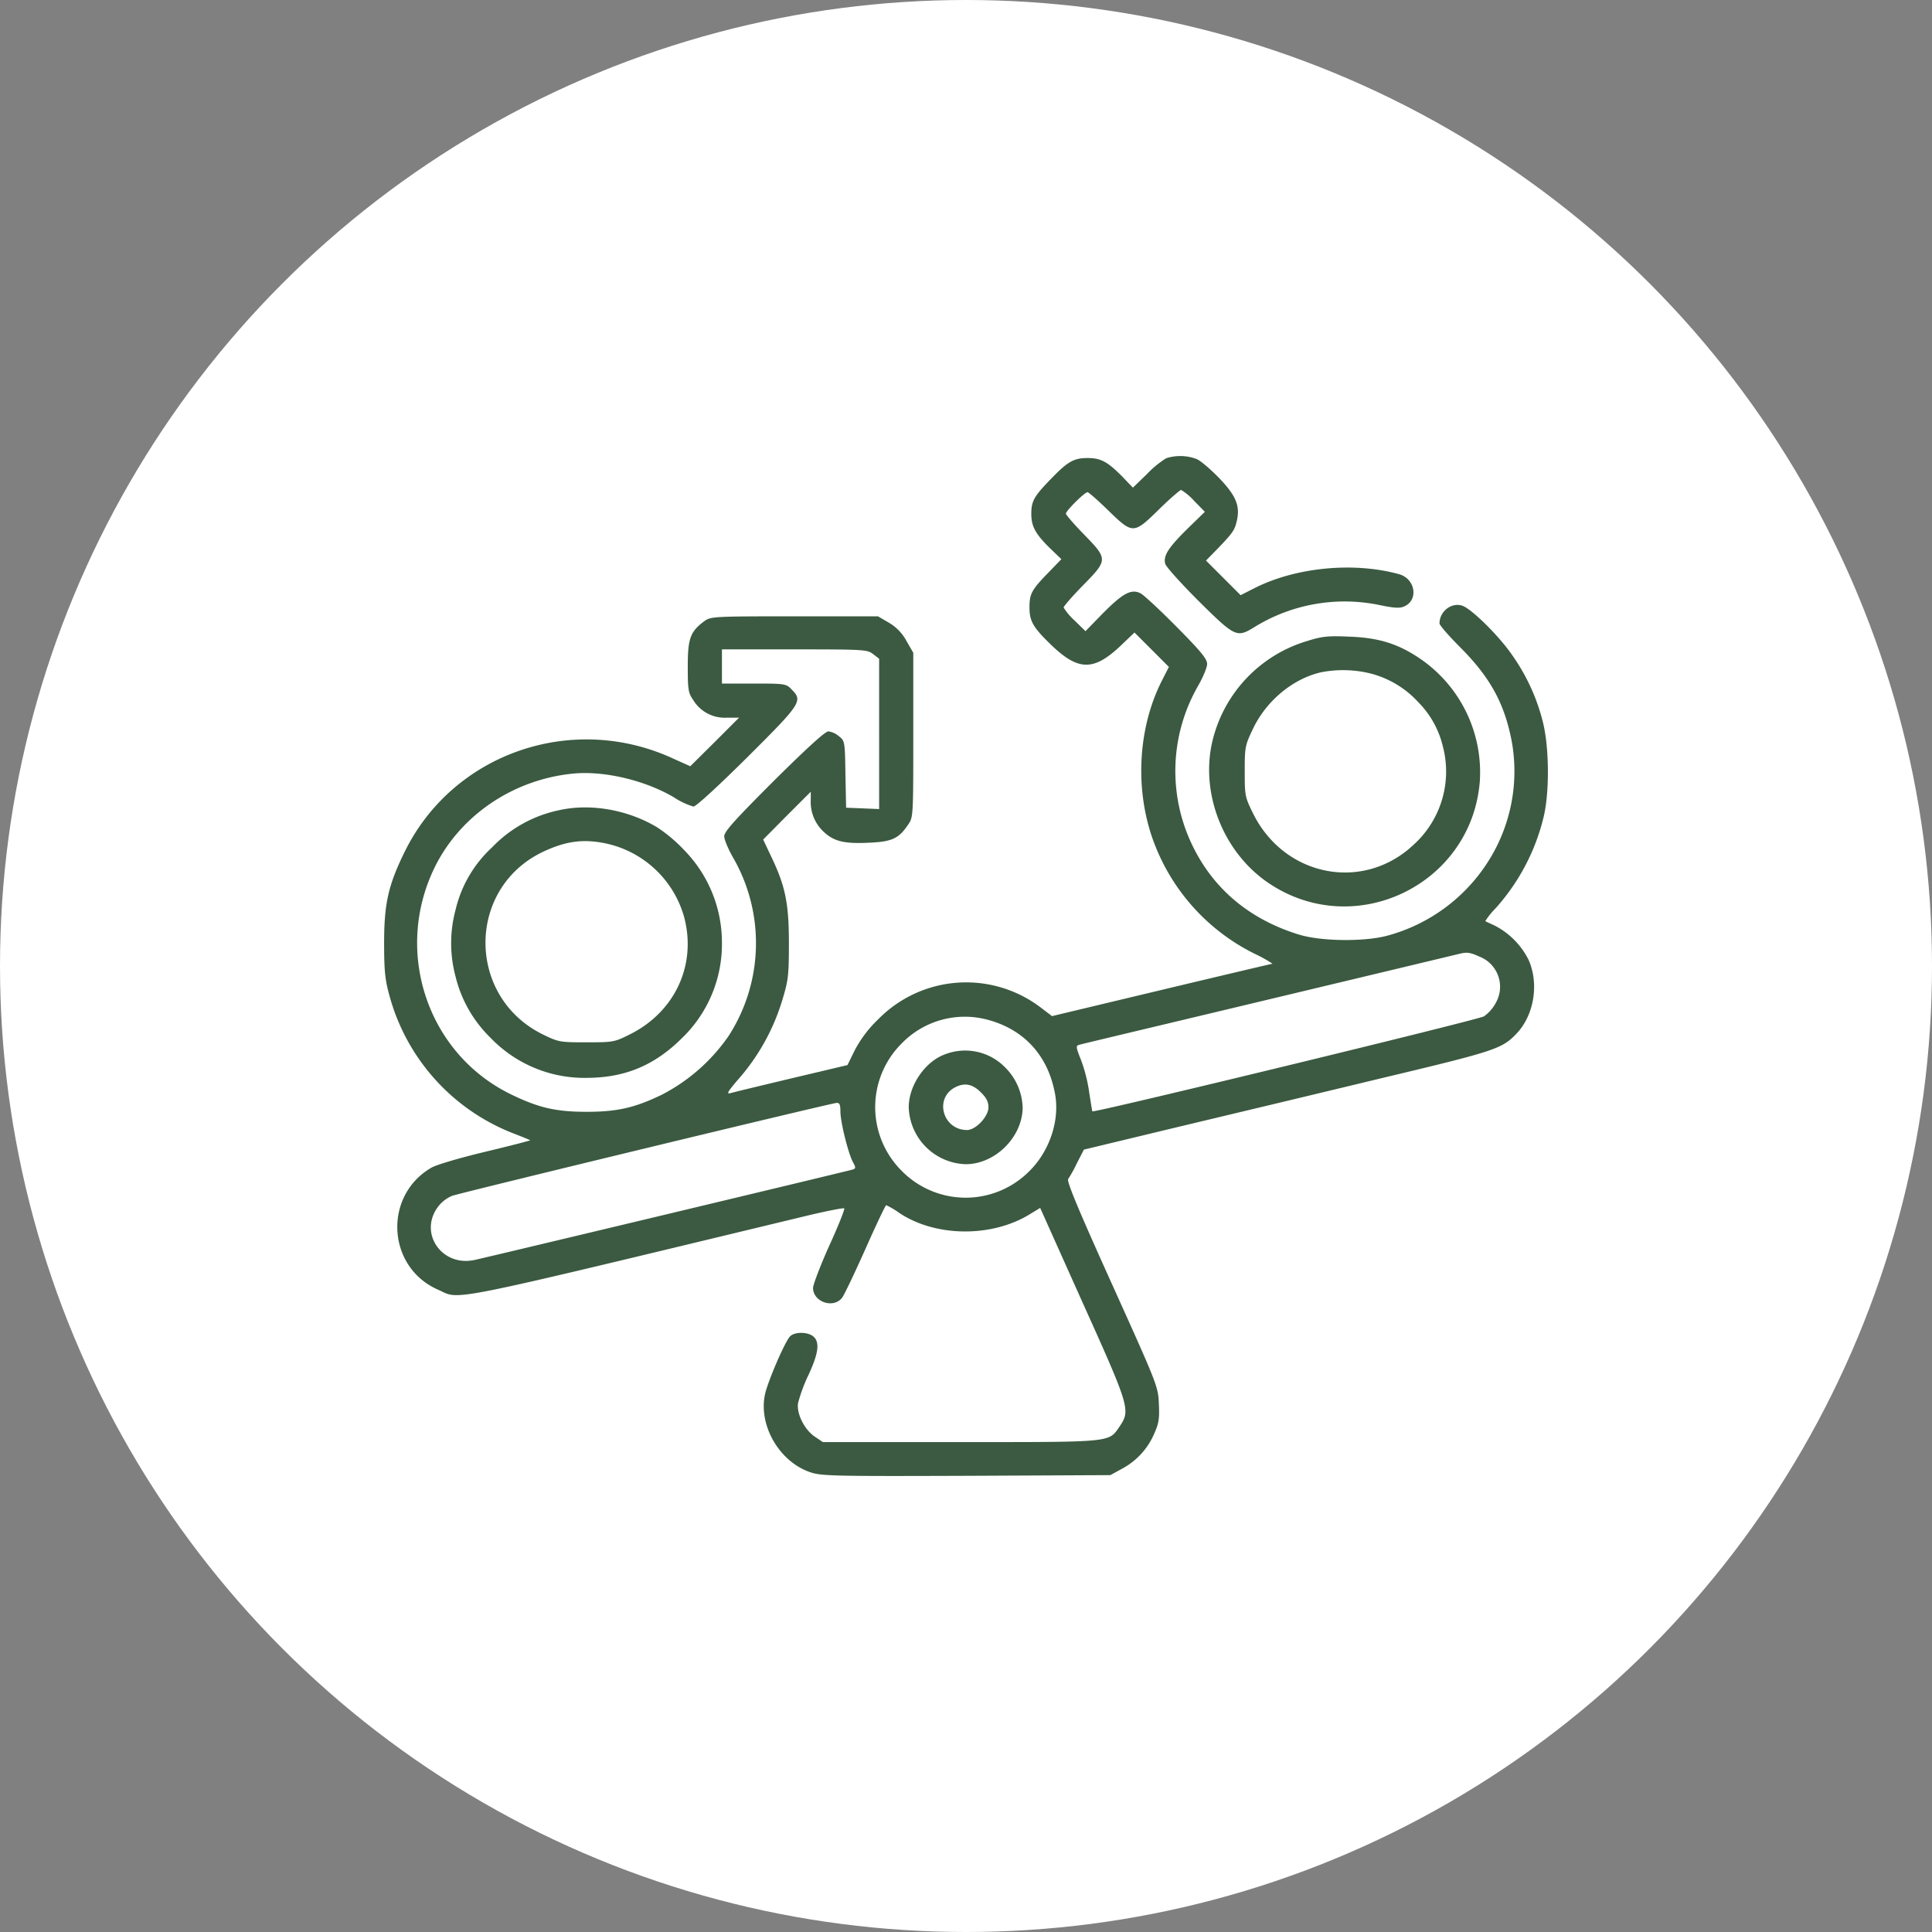 <svg viewBox="0 0 491.869 491.87" height="491.87" width="491.869" xmlns="http://www.w3.org/2000/svg">
  <rect x="0" y="0" width="491.869" height="491.87" fill="#808080" stroke="none"/>
  <defs>
    <style>
      .cls-1 {
        fill: #fff;
      }

      .cls-2 {
        fill: #3b5a41;
      }
    </style>
  </defs>
  <g transform="translate(-20184.066 -2367.998)" data-sanitized-data-name="hormones-balance" data-name="hormones-balance" id="hormones-balance_">
    <g transform="translate(635 -0.002)" id="weight-loss">
      <g transform="translate(-635 638.002)" data-sanitized-data-name="Educational Resources on Health" data-name="Educational Resources on Health" id="Educational_Resources_on_Health">
        <g transform="translate(0 638)" data-sanitized-data-name="Group 91" data-name="Group 91" id="Group_91">
          <g transform="translate(8876.811 -6386.207)" data-sanitized-data-name="Supportive Community" data-name="Supportive Community" id="Supportive_Community">
            <ellipse transform="translate(11307.256 7478.204)" ry="245.935" rx="245.935" cy="245.935" cx="245.935" class="cls-1" data-sanitized-data-name="Ellipse 154" data-name="Ellipse 154" id="Ellipse_154"></ellipse>
          </g>
        </g>
      </g>
    </g>
    <g transform="translate(20281.16 2963.977)" id="hormones">
      <path d="M199.8-479.312a25.592,25.592,0,0,0-4.93,4.06l-3.538,3.422-2.842-2.958c-3.654-3.654-5.335-4.582-8.7-4.582-3.48,0-5.046.87-9.337,5.336-4.292,4.408-4.988,5.626-4.988,8.873,0,3.19,1.044,5.1,4.7,8.7l2.958,2.842-3.422,3.538c-4.118,4.234-4.7,5.278-4.7,8.7,0,3.538.87,5.1,5.626,9.685,6.785,6.5,10.671,6.553,17.34.348l3.77-3.6,4.408,4.408,4.35,4.35-1.8,3.538c-5.973,11.773-6.9,27.026-2.436,39.958a52.029,52.029,0,0,0,26.156,29.577,34.238,34.238,0,0,1,4.466,2.494c-.174,0-12.933,3.016-28.243,6.669l-27.9,6.669-2.668-2.03a31.359,31.359,0,0,0-41.64,2.9,30.53,30.53,0,0,0-5.915,7.829l-1.856,3.77-14.209,3.364c-7.771,1.856-14.789,3.538-15.543,3.77-1.1.29-.812-.232,1.624-3.132a54.345,54.345,0,0,0,11.657-20.936c1.392-4.64,1.566-5.973,1.566-14.093,0-10.207-.928-14.615-4.524-22.1l-2.03-4.292,6.031-6.089,6.089-6.089v2.03a10.359,10.359,0,0,0,3.422,8.293c2.668,2.436,5.394,3.016,12.295,2.61,5.1-.29,6.785-1.16,9.047-4.524,1.334-1.914,1.334-2.088,1.334-22.85v-20.936l-1.74-3.016a11.878,11.878,0,0,0-4.466-4.64l-2.784-1.624H105.149c-20.646,0-21.284.058-22.908,1.218-3.6,2.668-4.234,4.408-4.234,11.541,0,5.8.116,6.727,1.334,8.467a9.366,9.366,0,0,0,8.467,4.582h3.248L84.85-407.05,78.645-400.9l-4.524-2.03c-25.576-11.715-55.733-1.276-68.086,23.6C1.744-370.629.7-365.99.7-355.841c0,6.843.232,9.279,1.276,13.049a52.3,52.3,0,0,0,31.665,35.377c2.262.87,4.118,1.624,4.234,1.74.116.058-4.988,1.392-11.309,2.9-6.553,1.566-12.469,3.306-13.8,4.06C.41-291.582,1.4-273.314,14.445-267.631c5.915,2.61-.464,3.886,94.184-18.906,4.872-1.16,9.047-1.972,9.221-1.8s-1.508,4.466-3.828,9.511c-2.262,5.046-4.118,9.917-4.118,10.729,0,3.6,5.162,5.336,7.365,2.552.58-.754,3.248-6.379,5.973-12.469,2.726-6.147,5.1-11.135,5.278-11.135a18.994,18.994,0,0,1,3.248,1.914c9.221,6.205,23.546,6.379,33.289.406l2.668-1.624,10.787,24.068c12,26.62,12.237,27.432,9.453,31.549-2.842,4.118-1.45,4-40.538,4H112.4l-1.972-1.334c-2.668-1.74-4.756-5.857-4.35-8.583a40.515,40.515,0,0,1,2.668-7.191c2.552-5.51,2.9-8.293,1.276-9.743-1.45-1.276-4.93-1.276-6.031,0-1.392,1.566-5.625,11.483-6.321,14.673-1.74,8.061,3.828,17.456,11.831,19.95,2.784.87,6.785.928,39.552.812l36.537-.174,3.074-1.682a18.242,18.242,0,0,0,8.119-8.931c1.16-2.61,1.334-3.77,1.16-7.539-.174-4.408-.406-4.93-11.947-30.505-8.409-18.616-11.6-26.214-11.135-26.736a35.1,35.1,0,0,0,2.262-4.118l1.74-3.364,23.372-5.626c12.875-3.074,36.189-8.641,51.789-12.411,29.461-7.017,31.259-7.6,34.913-11.425,4.524-4.7,5.857-12.7,3.132-18.848a19.756,19.756,0,0,0-8.583-8.7c-1.218-.58-2.32-1.044-2.436-1.16a18.144,18.144,0,0,1,2.552-3.19,53.491,53.491,0,0,0,12.237-23.082c1.624-6.437,1.508-18.326-.232-24.822A50.766,50.766,0,0,0,287.89-429.2c-3.248-4.756-10.149-11.6-12.585-12.527-2.726-1.044-5.915,1.334-5.915,4.466,0,.464,2.436,3.248,5.394,6.205,7.539,7.6,11.135,14.151,12.991,23.778a42.846,42.846,0,0,1-3.828,26.794,43.94,43.94,0,0,1-27.9,22.734c-5.857,1.566-16.992,1.45-22.618-.348-12.121-3.77-21.168-11.193-26.562-21.864a43.465,43.465,0,0,1,1.1-41.466c1.218-2.146,2.262-4.64,2.262-5.51,0-1.276-1.566-3.19-7.655-9.337-4.234-4.292-8.409-8.177-9.279-8.641-2.378-1.218-4.524-.058-9.743,5.22l-4.292,4.408-2.784-2.726a15.122,15.122,0,0,1-2.784-3.306c0-.29,2.2-2.842,4.93-5.625,6.379-6.5,6.379-6.669.29-12.933-2.552-2.61-4.64-5.046-4.64-5.336,0-.7,4.756-5.451,5.51-5.451.29,0,2.668,2.088,5.278,4.64,6.263,6.089,6.437,6.089,12.933-.29,2.784-2.726,5.336-4.93,5.626-4.93a15.121,15.121,0,0,1,3.306,2.784l2.726,2.784-4.408,4.292c-4.93,4.872-6.205,6.9-5.683,8.931.174.754,4.06,5.046,8.583,9.569,9.337,9.221,9.627,9.337,14.325,6.437a43.707,43.707,0,0,1,31.839-5.452c3.654.754,5.046.812,6.147.29,3.654-1.624,2.784-7.017-1.334-8.177-11.483-3.19-26.272-1.8-36.827,3.538l-3.538,1.8-4.408-4.408-4.408-4.408,2.958-3.016c3.944-4.118,4.35-4.7,4.93-7.249.812-3.712-.29-6.321-4.582-10.787-2.146-2.2-4.7-4.408-5.741-4.814A11.74,11.74,0,0,0,199.8-479.312Zm-74.581,49.876,1.508,1.16V-390l-4.176-.174-4.234-.174-.174-8.525c-.116-8.409-.174-8.525-1.682-9.685a5.152,5.152,0,0,0-2.668-1.218c-.812,0-5.568,4.35-13.861,12.585C89.838-387.1,87.286-384.258,87.286-383.04c0,.812,1.044,3.306,2.32,5.509a43.587,43.587,0,0,1-1.16,45.236A46.628,46.628,0,0,1,71.4-317.274c-6.843,3.306-11.309,4.35-19.138,4.35-7.887,0-12.295-1.044-19.312-4.466C11.893-327.655,3.136-353.347,13.4-374.805,19.838-388.26,33.525-397.6,49.01-399.047c7.887-.7,18.152,1.74,25.518,6.089a18.088,18.088,0,0,0,4.93,2.32c.638,0,6.205-5.1,13.745-12.585,13.8-13.745,14.151-14.325,11.193-17.282-1.334-1.392-1.682-1.45-9.569-1.45H86.706v-8.7h18.5C123.011-430.654,123.707-430.6,125.215-429.436ZM279.6-352.419a8.233,8.233,0,0,1,4.176,11.657,9.9,9.9,0,0,1-3.074,3.538c-1.624.928-99.4,24.648-99.693,24.184-.058-.058-.406-2.32-.812-4.872a38.78,38.78,0,0,0-2.088-8.235c-1.276-3.19-1.334-3.6-.464-3.828.58-.174,5.973-1.45,12-2.9,8.815-2.088,80.149-19.138,84.672-20.24C276.407-353.637,277.161-353.521,279.6-352.419ZM154.154-336.412c9.4,2.436,15.543,9.105,17.34,18.848,1.276,6.727-1.334,14.615-6.5,19.718a22.823,22.823,0,0,1-32.477,0,22.875,22.875,0,0,1-.058-32.477A22.377,22.377,0,0,1,154.154-336.412ZM116.864-313.04c0,2.668,1.914,10.381,3.132,12.817.87,1.566.812,1.74-.116,2.03-1.1.348-91.574,21.98-96.039,22.966-8.467,1.914-14.5-6.9-9.337-13.629a8.921,8.921,0,0,1,3.48-2.668c2.262-.812,96.271-23.546,97.9-23.662C116.632-315.244,116.864-314.78,116.864-313.04Z" class="cls-2" data-sanitized-data-name="Path 188" data-name="Path 188" id="Path_188"></path>
      <path transform="translate(-12.36 -64.797)" d="M57.6-324.913a32.912,32.912,0,0,0-17.05,9.453A31.424,31.424,0,0,0,31.212-299.4a32.612,32.612,0,0,0,0,16.7A32.533,32.533,0,0,0,40.2-266.918a33.132,33.132,0,0,0,24.59,10.149c9.569-.058,16.992-3.132,23.894-9.917a33.275,33.275,0,0,0,10.381-24.532,33.63,33.63,0,0,0-9.511-23.43,39.083,39.083,0,0,0-6.9-5.857C75.172-325.029,65.6-326.711,57.6-324.913Zm11.367,8.351a26.468,26.468,0,0,1,20.472,18.848c3.248,12.237-2.378,24.3-14.035,29.983-3.712,1.856-4.118,1.914-10.845,1.914s-7.075-.058-11.019-1.972c-19.6-9.569-19.544-37.349.058-46.57C59.166-316.968,63.458-317.606,68.967-316.562Z" class="cls-2" data-sanitized-data-name="Path 189" data-name="Path 189" id="Path_189"></path>
      <path transform="translate(-96.738 -109.64)" d="M240.337-217.958c-5.1,1.8-9.337,7.887-9.337,13.513a14.975,14.975,0,0,0,14.5,14.5c7.539,0,14.5-6.959,14.5-14.5a15.056,15.056,0,0,0-4.35-10.033A14.219,14.219,0,0,0,240.337-217.958Zm8.989,9.685c1.45,1.392,1.972,2.494,1.972,3.828,0,2.378-3.248,5.8-5.452,5.8-6.089,0-8.409-7.887-3.19-10.787C245.093-210.766,247.181-210.418,249.326-208.272Z" class="cls-2" data-sanitized-data-name="Path 190" data-name="Path 190" id="Path_190"></path>
      <path transform="translate(-152.128 -33.237)" d="M387.881-399.562a35.094,35.094,0,0,0-24.068,25.054c-3.364,13.339,2.436,28.533,14.035,36.479,21.922,14.963,51.847.638,53.935-25.808a35.029,35.029,0,0,0-16.065-31.781c-5.22-3.364-10.033-4.814-17.4-5.046C393.217-400.9,391.535-400.722,387.881-399.562Zm16.76,8.467a24.873,24.873,0,0,1,11.483,7.133,23.824,23.824,0,0,1,6.263,11.309,25.118,25.118,0,0,1-7.423,24.938c-12.817,12.121-32.883,8.235-40.886-7.887-2.088-4.234-2.146-4.524-2.146-10.729s.058-6.611,2.146-10.961c3.364-7.017,10.033-12.585,17.166-14.267A29.07,29.07,0,0,1,404.642-391.1Z" class="cls-2" data-sanitized-data-name="Path 191" data-name="Path 191" id="Path_191"></path>
    </g>
  </g>
</svg>
